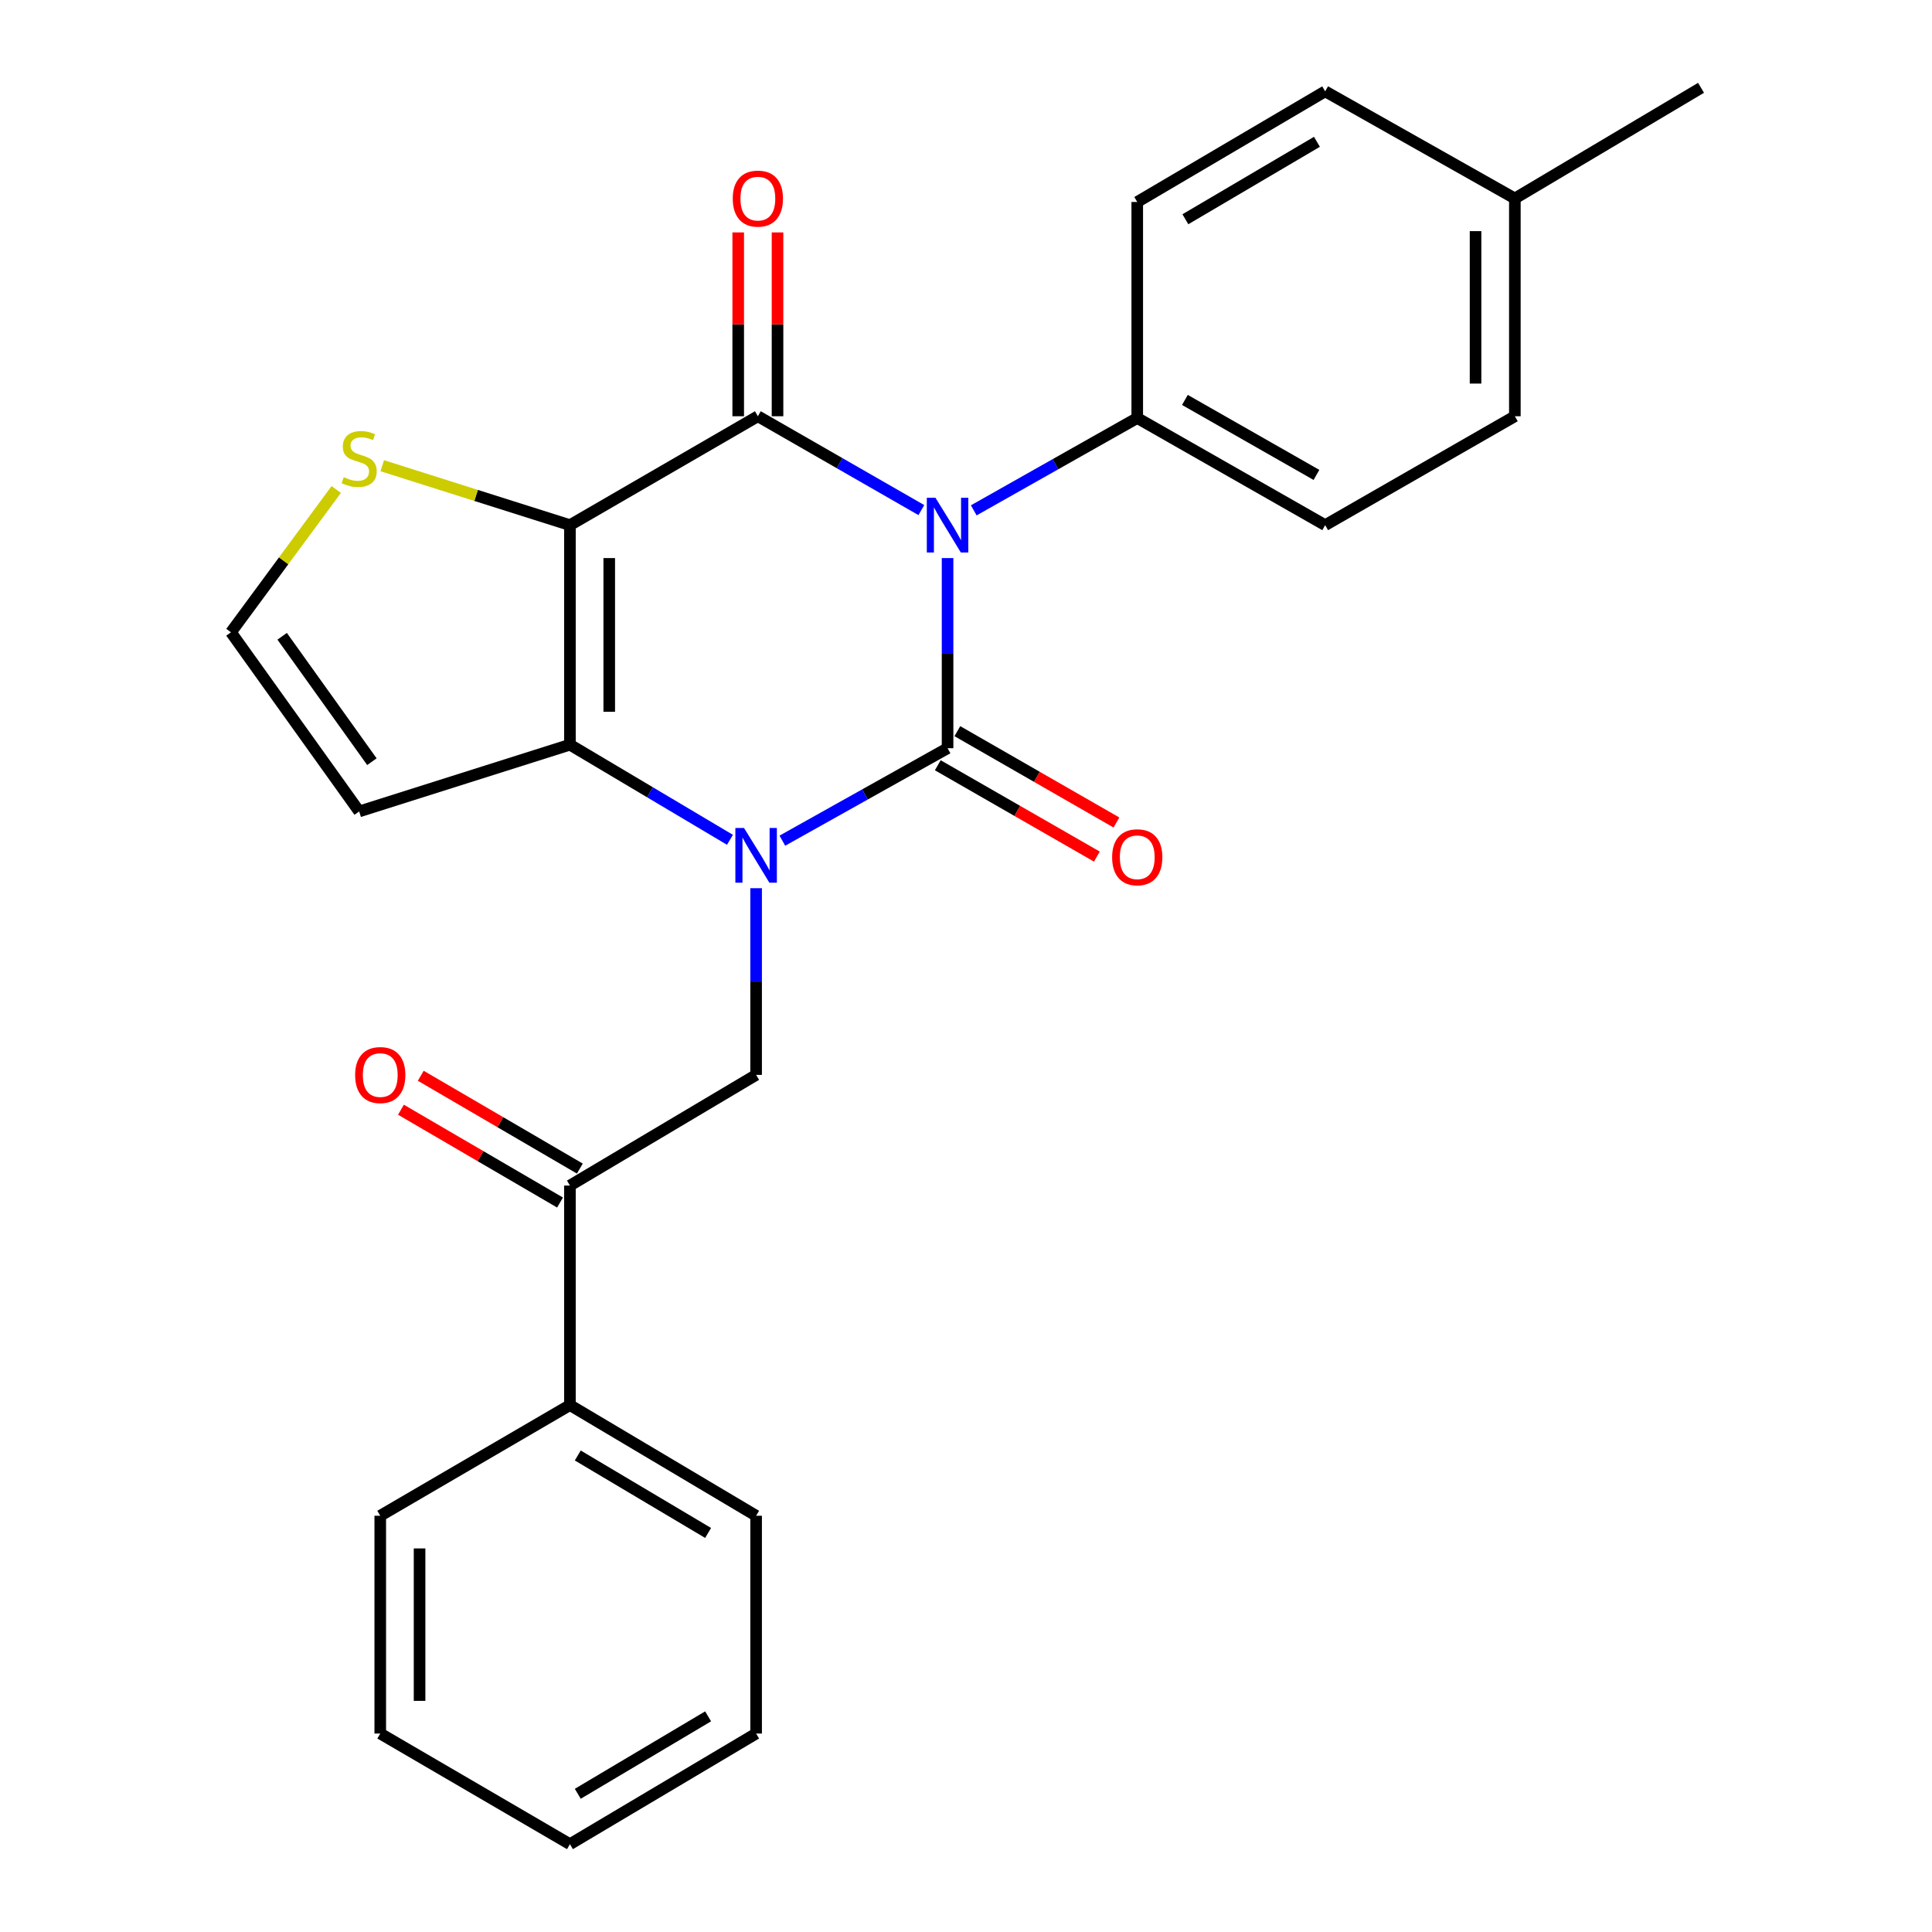 <?xml version='1.0' encoding='iso-8859-1'?>
<svg version='1.1' baseProfile='full'
              xmlns='http://www.w3.org/2000/svg'
                      xmlns:rdkit='http://www.rdkit.org/xml'
                      xmlns:xlink='http://www.w3.org/1999/xlink'
                  xml:space='preserve'
width='1000px' height='1000px' viewBox='0 0 1000 1000'>
<!-- END OF HEADER -->
<rect style='opacity:1.0;fill:#FFFFFF;stroke:none' width='1000' height='1000' x='0' y='0'> </rect>
<path class='bond-0' d='M 490.459,288.858 L 490.459,338.066' style='fill:none;fill-rule:evenodd;stroke:#0000FF;stroke-width:6px;stroke-linecap:butt;stroke-linejoin:miter;stroke-opacity:1' />
<path class='bond-0' d='M 490.459,338.066 L 490.459,387.274' style='fill:none;fill-rule:evenodd;stroke:#000000;stroke-width:6px;stroke-linecap:butt;stroke-linejoin:miter;stroke-opacity:1' />
<path class='bond-1' d='M 476.889,264.022 L 434.579,239.735' style='fill:none;fill-rule:evenodd;stroke:#0000FF;stroke-width:6px;stroke-linecap:butt;stroke-linejoin:miter;stroke-opacity:1' />
<path class='bond-1' d='M 434.579,239.735 L 392.27,215.448' style='fill:none;fill-rule:evenodd;stroke:#000000;stroke-width:6px;stroke-linecap:butt;stroke-linejoin:miter;stroke-opacity:1' />
<path class='bond-2' d='M 504.018,264.154 L 546.327,240.259' style='fill:none;fill-rule:evenodd;stroke:#0000FF;stroke-width:6px;stroke-linecap:butt;stroke-linejoin:miter;stroke-opacity:1' />
<path class='bond-2' d='M 546.327,240.259 L 588.637,216.364' style='fill:none;fill-rule:evenodd;stroke:#000000;stroke-width:6px;stroke-linecap:butt;stroke-linejoin:miter;stroke-opacity:1' />
<path class='bond-3' d='M 490.459,387.274 L 447.702,411.203' style='fill:none;fill-rule:evenodd;stroke:#000000;stroke-width:6px;stroke-linecap:butt;stroke-linejoin:miter;stroke-opacity:1' />
<path class='bond-3' d='M 447.702,411.203 L 404.945,435.133' style='fill:none;fill-rule:evenodd;stroke:#0000FF;stroke-width:6px;stroke-linecap:butt;stroke-linejoin:miter;stroke-opacity:1' />
<path class='bond-4' d='M 485.394,396.097 L 526.568,419.734' style='fill:none;fill-rule:evenodd;stroke:#000000;stroke-width:6px;stroke-linecap:butt;stroke-linejoin:miter;stroke-opacity:1' />
<path class='bond-4' d='M 526.568,419.734 L 567.741,443.372' style='fill:none;fill-rule:evenodd;stroke:#FF0000;stroke-width:6px;stroke-linecap:butt;stroke-linejoin:miter;stroke-opacity:1' />
<path class='bond-4' d='M 495.525,378.45 L 536.698,402.088' style='fill:none;fill-rule:evenodd;stroke:#000000;stroke-width:6px;stroke-linecap:butt;stroke-linejoin:miter;stroke-opacity:1' />
<path class='bond-4' d='M 536.698,402.088 L 577.872,425.726' style='fill:none;fill-rule:evenodd;stroke:#FF0000;stroke-width:6px;stroke-linecap:butt;stroke-linejoin:miter;stroke-opacity:1' />
<path class='bond-5' d='M 391.366,459.733 L 391.366,508.048' style='fill:none;fill-rule:evenodd;stroke:#0000FF;stroke-width:6px;stroke-linecap:butt;stroke-linejoin:miter;stroke-opacity:1' />
<path class='bond-5' d='M 391.366,508.048 L 391.366,556.363' style='fill:none;fill-rule:evenodd;stroke:#000000;stroke-width:6px;stroke-linecap:butt;stroke-linejoin:miter;stroke-opacity:1' />
<path class='bond-6' d='M 377.823,434.683 L 336.41,410.068' style='fill:none;fill-rule:evenodd;stroke:#0000FF;stroke-width:6px;stroke-linecap:butt;stroke-linejoin:miter;stroke-opacity:1' />
<path class='bond-6' d='M 336.41,410.068 L 294.997,385.454' style='fill:none;fill-rule:evenodd;stroke:#000000;stroke-width:6px;stroke-linecap:butt;stroke-linejoin:miter;stroke-opacity:1' />
<path class='bond-7' d='M 392.27,215.448 L 294.997,271.812' style='fill:none;fill-rule:evenodd;stroke:#000000;stroke-width:6px;stroke-linecap:butt;stroke-linejoin:miter;stroke-opacity:1' />
<path class='bond-8' d='M 402.444,215.448 L 402.444,167.874' style='fill:none;fill-rule:evenodd;stroke:#000000;stroke-width:6px;stroke-linecap:butt;stroke-linejoin:miter;stroke-opacity:1' />
<path class='bond-8' d='M 402.444,167.874 L 402.444,120.3' style='fill:none;fill-rule:evenodd;stroke:#FF0000;stroke-width:6px;stroke-linecap:butt;stroke-linejoin:miter;stroke-opacity:1' />
<path class='bond-8' d='M 382.096,215.448 L 382.096,167.874' style='fill:none;fill-rule:evenodd;stroke:#000000;stroke-width:6px;stroke-linecap:butt;stroke-linejoin:miter;stroke-opacity:1' />
<path class='bond-8' d='M 382.096,167.874 L 382.096,120.3' style='fill:none;fill-rule:evenodd;stroke:#FF0000;stroke-width:6px;stroke-linecap:butt;stroke-linejoin:miter;stroke-opacity:1' />
<path class='bond-9' d='M 294.997,271.812 L 294.997,385.454' style='fill:none;fill-rule:evenodd;stroke:#000000;stroke-width:6px;stroke-linecap:butt;stroke-linejoin:miter;stroke-opacity:1' />
<path class='bond-9' d='M 315.344,288.858 L 315.344,368.407' style='fill:none;fill-rule:evenodd;stroke:#000000;stroke-width:6px;stroke-linecap:butt;stroke-linejoin:miter;stroke-opacity:1' />
<path class='bond-10' d='M 294.997,271.812 L 246.424,256.429' style='fill:none;fill-rule:evenodd;stroke:#000000;stroke-width:6px;stroke-linecap:butt;stroke-linejoin:miter;stroke-opacity:1' />
<path class='bond-10' d='M 246.424,256.429 L 197.851,241.047' style='fill:none;fill-rule:evenodd;stroke:#CCCC00;stroke-width:6px;stroke-linecap:butt;stroke-linejoin:miter;stroke-opacity:1' />
<path class='bond-11' d='M 294.997,385.454 L 185.91,420' style='fill:none;fill-rule:evenodd;stroke:#000000;stroke-width:6px;stroke-linecap:butt;stroke-linejoin:miter;stroke-opacity:1' />
<path class='bond-12' d='M 391.366,556.363 L 294.997,613.642' style='fill:none;fill-rule:evenodd;stroke:#000000;stroke-width:6px;stroke-linecap:butt;stroke-linejoin:miter;stroke-opacity:1' />
<path class='bond-13' d='M 174.035,253.371 L 146.789,290.321' style='fill:none;fill-rule:evenodd;stroke:#CCCC00;stroke-width:6px;stroke-linecap:butt;stroke-linejoin:miter;stroke-opacity:1' />
<path class='bond-13' d='M 146.789,290.321 L 119.543,327.27' style='fill:none;fill-rule:evenodd;stroke:#000000;stroke-width:6px;stroke-linecap:butt;stroke-linejoin:miter;stroke-opacity:1' />
<path class='bond-14' d='M 588.637,216.364 L 685.91,271.812' style='fill:none;fill-rule:evenodd;stroke:#000000;stroke-width:6px;stroke-linecap:butt;stroke-linejoin:miter;stroke-opacity:1' />
<path class='bond-14' d='M 613.304,207.004 L 681.396,245.817' style='fill:none;fill-rule:evenodd;stroke:#000000;stroke-width:6px;stroke-linecap:butt;stroke-linejoin:miter;stroke-opacity:1' />
<path class='bond-15' d='M 588.637,216.364 L 588.637,104.542' style='fill:none;fill-rule:evenodd;stroke:#000000;stroke-width:6px;stroke-linecap:butt;stroke-linejoin:miter;stroke-opacity:1' />
<path class='bond-16' d='M 185.91,420 L 119.543,327.27' style='fill:none;fill-rule:evenodd;stroke:#000000;stroke-width:6px;stroke-linecap:butt;stroke-linejoin:miter;stroke-opacity:1' />
<path class='bond-16' d='M 192.502,394.248 L 146.044,329.337' style='fill:none;fill-rule:evenodd;stroke:#000000;stroke-width:6px;stroke-linecap:butt;stroke-linejoin:miter;stroke-opacity:1' />
<path class='bond-17' d='M 300.124,604.854 L 258.956,580.836' style='fill:none;fill-rule:evenodd;stroke:#000000;stroke-width:6px;stroke-linecap:butt;stroke-linejoin:miter;stroke-opacity:1' />
<path class='bond-17' d='M 258.956,580.836 L 217.787,556.818' style='fill:none;fill-rule:evenodd;stroke:#FF0000;stroke-width:6px;stroke-linecap:butt;stroke-linejoin:miter;stroke-opacity:1' />
<path class='bond-17' d='M 289.87,622.43 L 248.702,598.411' style='fill:none;fill-rule:evenodd;stroke:#000000;stroke-width:6px;stroke-linecap:butt;stroke-linejoin:miter;stroke-opacity:1' />
<path class='bond-17' d='M 248.702,598.411 L 207.534,574.393' style='fill:none;fill-rule:evenodd;stroke:#FF0000;stroke-width:6px;stroke-linecap:butt;stroke-linejoin:miter;stroke-opacity:1' />
<path class='bond-18' d='M 294.997,613.642 L 294.997,727.273' style='fill:none;fill-rule:evenodd;stroke:#000000;stroke-width:6px;stroke-linecap:butt;stroke-linejoin:miter;stroke-opacity:1' />
<path class='bond-19' d='M 294.997,727.273 L 391.366,784.552' style='fill:none;fill-rule:evenodd;stroke:#000000;stroke-width:6px;stroke-linecap:butt;stroke-linejoin:miter;stroke-opacity:1' />
<path class='bond-19' d='M 299.056,753.356 L 366.514,793.451' style='fill:none;fill-rule:evenodd;stroke:#000000;stroke-width:6px;stroke-linecap:butt;stroke-linejoin:miter;stroke-opacity:1' />
<path class='bond-20' d='M 294.997,727.273 L 196.819,784.552' style='fill:none;fill-rule:evenodd;stroke:#000000;stroke-width:6px;stroke-linecap:butt;stroke-linejoin:miter;stroke-opacity:1' />
<path class='bond-21' d='M 685.91,271.812 L 784.088,215.448' style='fill:none;fill-rule:evenodd;stroke:#000000;stroke-width:6px;stroke-linecap:butt;stroke-linejoin:miter;stroke-opacity:1' />
<path class='bond-22' d='M 588.637,104.542 L 685.91,47.275' style='fill:none;fill-rule:evenodd;stroke:#000000;stroke-width:6px;stroke-linecap:butt;stroke-linejoin:miter;stroke-opacity:1' />
<path class='bond-22' d='M 613.551,113.487 L 681.642,73.399' style='fill:none;fill-rule:evenodd;stroke:#000000;stroke-width:6px;stroke-linecap:butt;stroke-linejoin:miter;stroke-opacity:1' />
<path class='bond-23' d='M 784.088,215.448 L 784.088,102.722' style='fill:none;fill-rule:evenodd;stroke:#000000;stroke-width:6px;stroke-linecap:butt;stroke-linejoin:miter;stroke-opacity:1' />
<path class='bond-23' d='M 763.74,198.539 L 763.74,119.631' style='fill:none;fill-rule:evenodd;stroke:#000000;stroke-width:6px;stroke-linecap:butt;stroke-linejoin:miter;stroke-opacity:1' />
<path class='bond-24' d='M 685.91,47.275 L 784.088,102.722' style='fill:none;fill-rule:evenodd;stroke:#000000;stroke-width:6px;stroke-linecap:butt;stroke-linejoin:miter;stroke-opacity:1' />
<path class='bond-25' d='M 784.088,102.722 L 880.457,45.455' style='fill:none;fill-rule:evenodd;stroke:#000000;stroke-width:6px;stroke-linecap:butt;stroke-linejoin:miter;stroke-opacity:1' />
<path class='bond-26' d='M 391.366,784.552 L 391.366,897.278' style='fill:none;fill-rule:evenodd;stroke:#000000;stroke-width:6px;stroke-linecap:butt;stroke-linejoin:miter;stroke-opacity:1' />
<path class='bond-27' d='M 196.819,784.552 L 196.819,897.278' style='fill:none;fill-rule:evenodd;stroke:#000000;stroke-width:6px;stroke-linecap:butt;stroke-linejoin:miter;stroke-opacity:1' />
<path class='bond-27' d='M 217.167,801.461 L 217.167,880.369' style='fill:none;fill-rule:evenodd;stroke:#000000;stroke-width:6px;stroke-linecap:butt;stroke-linejoin:miter;stroke-opacity:1' />
<path class='bond-28' d='M 196.819,897.278 L 294.997,954.545' style='fill:none;fill-rule:evenodd;stroke:#000000;stroke-width:6px;stroke-linecap:butt;stroke-linejoin:miter;stroke-opacity:1' />
<path class='bond-29' d='M 391.366,897.278 L 294.997,954.545' style='fill:none;fill-rule:evenodd;stroke:#000000;stroke-width:6px;stroke-linecap:butt;stroke-linejoin:miter;stroke-opacity:1' />
<path class='bond-29' d='M 366.516,888.376 L 299.057,928.463' style='fill:none;fill-rule:evenodd;stroke:#000000;stroke-width:6px;stroke-linecap:butt;stroke-linejoin:miter;stroke-opacity:1' />
<path  class='atom-0' d='M 484.199 257.652
L 493.479 272.652
Q 494.399 274.132, 495.879 276.812
Q 497.359 279.492, 497.439 279.652
L 497.439 257.652
L 501.199 257.652
L 501.199 285.972
L 497.319 285.972
L 487.359 269.572
Q 486.199 267.652, 484.959 265.452
Q 483.759 263.252, 483.399 262.572
L 483.399 285.972
L 479.719 285.972
L 479.719 257.652
L 484.199 257.652
' fill='#0000FF'/>
<path  class='atom-2' d='M 385.106 428.572
L 394.386 443.572
Q 395.306 445.052, 396.786 447.732
Q 398.266 450.412, 398.346 450.572
L 398.346 428.572
L 402.106 428.572
L 402.106 456.892
L 398.226 456.892
L 388.266 440.492
Q 387.106 438.572, 385.866 436.372
Q 384.666 434.172, 384.306 433.492
L 384.306 456.892
L 380.626 456.892
L 380.626 428.572
L 385.106 428.572
' fill='#0000FF'/>
<path  class='atom-7' d='M 177.91 246.986
Q 178.23 247.106, 179.55 247.666
Q 180.87 248.226, 182.31 248.586
Q 183.79 248.906, 185.23 248.906
Q 187.91 248.906, 189.47 247.626
Q 191.03 246.306, 191.03 244.026
Q 191.03 242.466, 190.23 241.506
Q 189.47 240.546, 188.27 240.026
Q 187.07 239.506, 185.07 238.906
Q 182.55 238.146, 181.03 237.426
Q 179.55 236.706, 178.47 235.186
Q 177.43 233.666, 177.43 231.106
Q 177.43 227.546, 179.83 225.346
Q 182.27 223.146, 187.07 223.146
Q 190.35 223.146, 194.07 224.706
L 193.15 227.786
Q 189.75 226.386, 187.19 226.386
Q 184.43 226.386, 182.91 227.546
Q 181.39 228.666, 181.43 230.626
Q 181.43 232.146, 182.19 233.066
Q 182.99 233.986, 184.11 234.506
Q 185.27 235.026, 187.19 235.626
Q 189.75 236.426, 191.27 237.226
Q 192.79 238.026, 193.87 239.666
Q 194.99 241.266, 194.99 244.026
Q 194.99 247.946, 192.35 250.066
Q 189.75 252.146, 185.39 252.146
Q 182.87 252.146, 180.95 251.586
Q 179.07 251.066, 176.83 250.146
L 177.91 246.986
' fill='#CCCC00'/>
<path  class='atom-11' d='M 575.637 443.717
Q 575.637 436.917, 578.997 433.117
Q 582.357 429.317, 588.637 429.317
Q 594.917 429.317, 598.277 433.117
Q 601.637 436.917, 601.637 443.717
Q 601.637 450.597, 598.237 454.517
Q 594.837 458.397, 588.637 458.397
Q 582.397 458.397, 578.997 454.517
Q 575.637 450.637, 575.637 443.717
M 588.637 455.197
Q 592.957 455.197, 595.277 452.317
Q 597.637 449.397, 597.637 443.717
Q 597.637 438.157, 595.277 435.357
Q 592.957 432.517, 588.637 432.517
Q 584.317 432.517, 581.957 435.317
Q 579.637 438.117, 579.637 443.717
Q 579.637 449.437, 581.957 452.317
Q 584.317 455.197, 588.637 455.197
' fill='#FF0000'/>
<path  class='atom-13' d='M 379.27 102.802
Q 379.27 96.002, 382.63 92.202
Q 385.99 88.402, 392.27 88.402
Q 398.55 88.402, 401.91 92.202
Q 405.27 96.002, 405.27 102.802
Q 405.27 109.682, 401.87 113.602
Q 398.47 117.482, 392.27 117.482
Q 386.03 117.482, 382.63 113.602
Q 379.27 109.722, 379.27 102.802
M 392.27 114.282
Q 396.59 114.282, 398.91 111.402
Q 401.27 108.482, 401.27 102.802
Q 401.27 97.242, 398.91 94.442
Q 396.59 91.602, 392.27 91.602
Q 387.95 91.602, 385.59 94.402
Q 383.27 97.202, 383.27 102.802
Q 383.27 108.522, 385.59 111.402
Q 387.95 114.282, 392.27 114.282
' fill='#FF0000'/>
<path  class='atom-14' d='M 183.819 556.443
Q 183.819 549.643, 187.179 545.843
Q 190.539 542.043, 196.819 542.043
Q 203.099 542.043, 206.459 545.843
Q 209.819 549.643, 209.819 556.443
Q 209.819 563.323, 206.419 567.243
Q 203.019 571.123, 196.819 571.123
Q 190.579 571.123, 187.179 567.243
Q 183.819 563.363, 183.819 556.443
M 196.819 567.923
Q 201.139 567.923, 203.459 565.043
Q 205.819 562.123, 205.819 556.443
Q 205.819 550.883, 203.459 548.083
Q 201.139 545.243, 196.819 545.243
Q 192.499 545.243, 190.139 548.043
Q 187.819 550.843, 187.819 556.443
Q 187.819 562.163, 190.139 565.043
Q 192.499 567.923, 196.819 567.923
' fill='#FF0000'/>
</svg>

